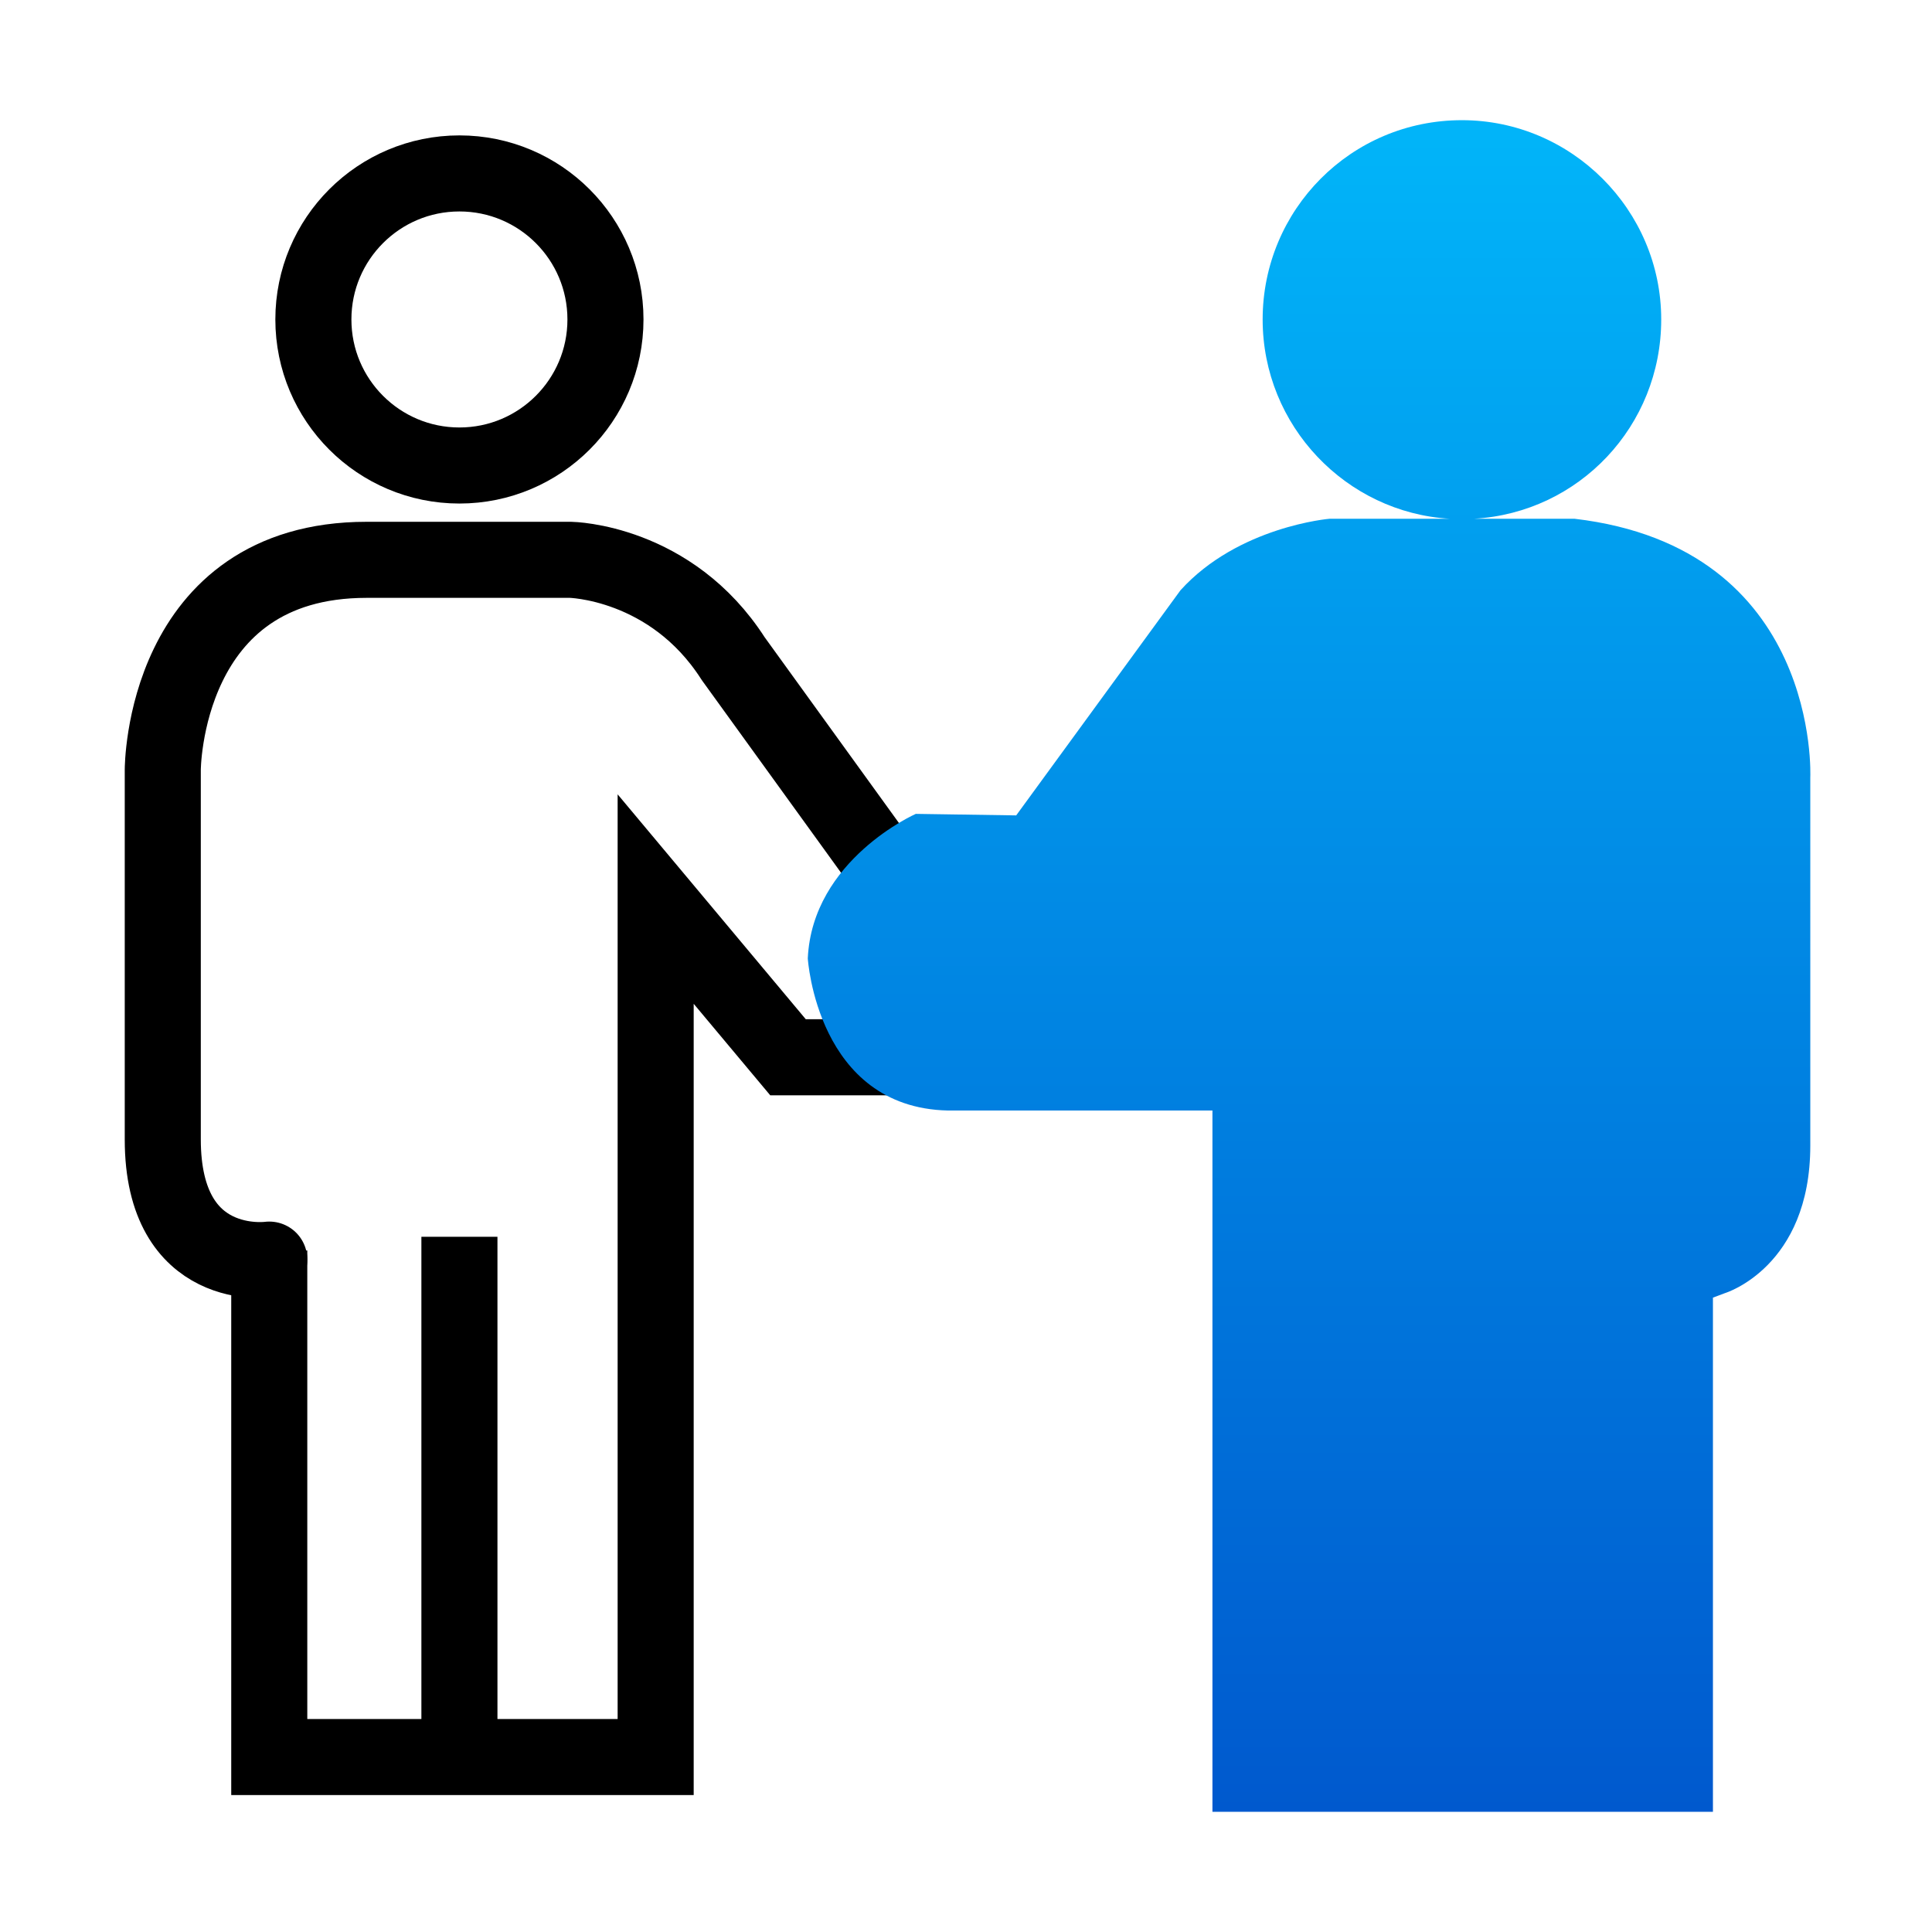 <svg xmlns="http://www.w3.org/2000/svg" viewBox="0 0 127 127" xmlns:v="https://vecta.io/nano"><g fill="none" stroke="#000" stroke-width="5"><circle cx="30.2" cy="21" r="9.6" stroke-linejoin="round"/><g stroke-miterlimit="10"><path d="M62.2 69.5H51.8l-8.7-10.4v56.4H17.7V82.2"/><path d="M17.7 82.8s-7 1-7-7.9V50.6s0-13.8 13.4-13.8h13.4s6.6.1 10.7 6.5l18 24.9" stroke-linecap="round" stroke-linejoin="round"/><path d="M30.2 115.5V81.3"/></g></g><linearGradient id="A" gradientUnits="userSpaceOnUse" x1="86.022" y1="7.915" x2="86.022" y2="119.086"><stop offset="0" stop-color="#01b5f9"/><stop offset="1" stop-color="#0059ce"/></linearGradient><path d="M103.5 34.1h-6.6c6.9-.4 12.3-6.1 12.3-13.1 0-7.2-5.9-13.1-13.1-13.1C88.8 7.9 83 13.8 83 21c0 7 5.5 12.7 12.3 13.1h-7.9s-6 .5-9.8 4.7L66.8 53.6l-6.6-.1s-6.8 3-7.1 9.5c0 0 .6 9.8 9.2 10h17.4v46.1h32.9V85.3l.8-.3s5.6-1.7 5.6-9.7V51.1c0 0 .7-15.1-15.5-17z" fill="url(#A)"/></svg>